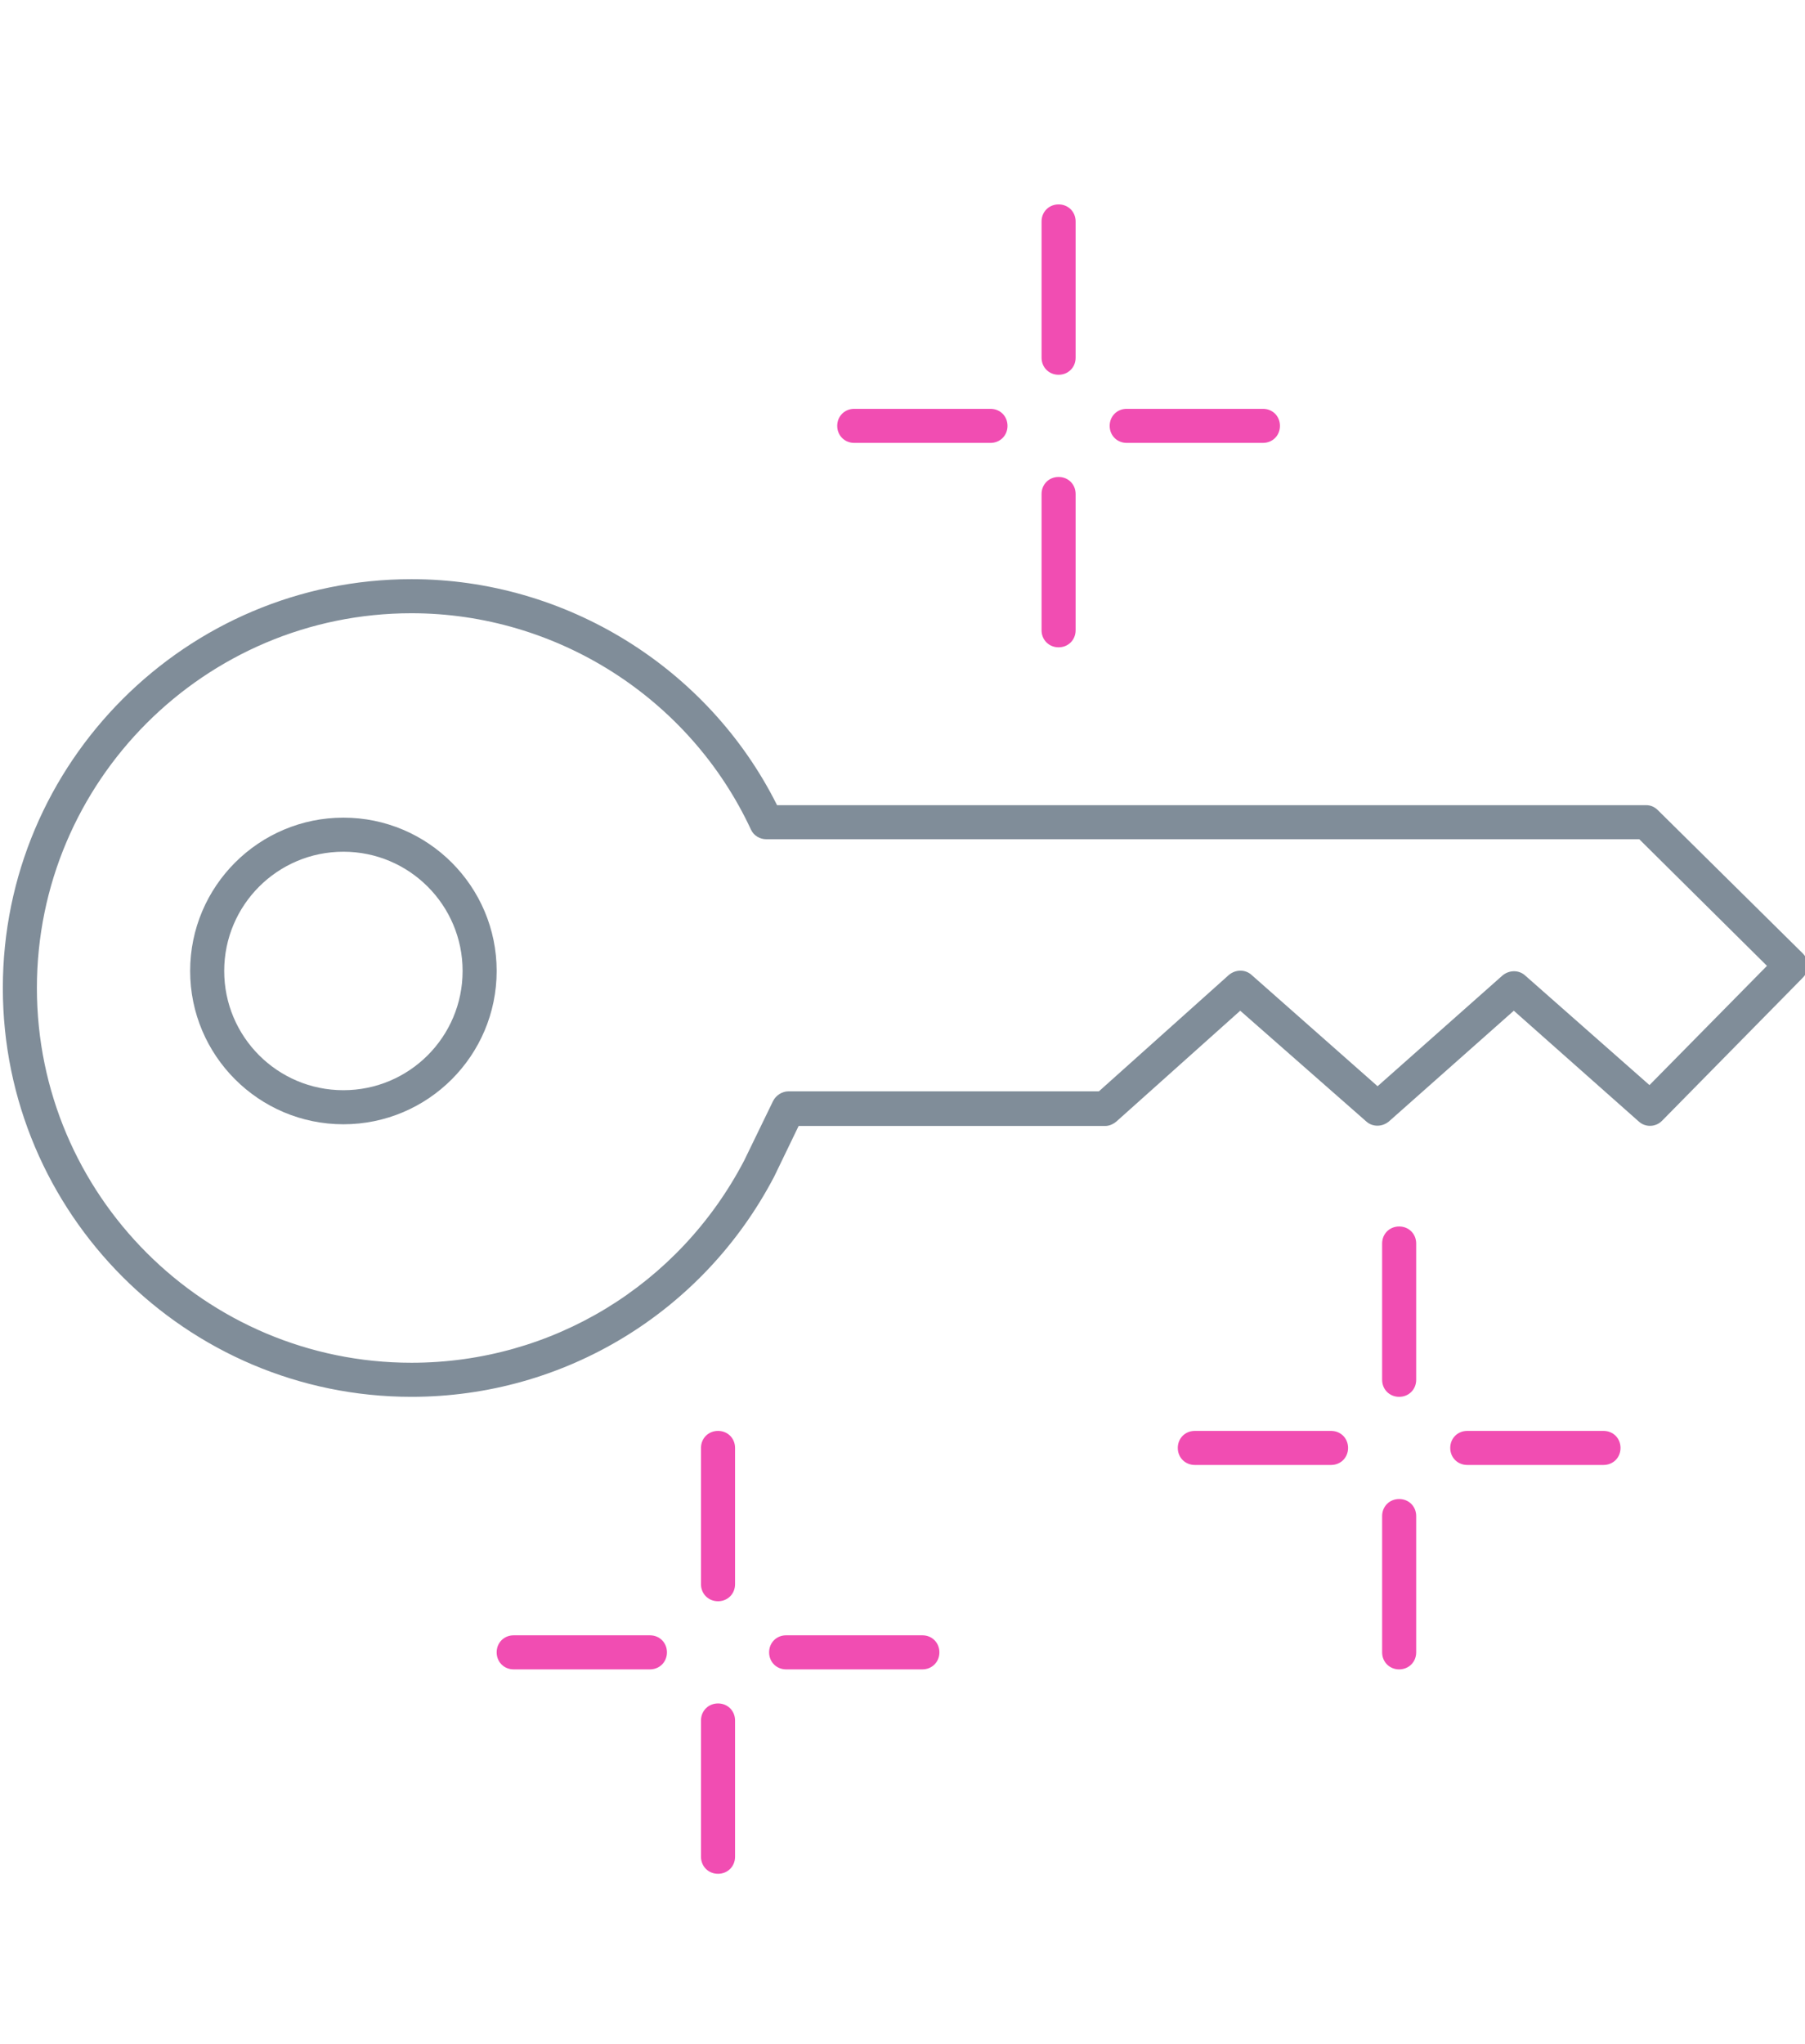 <?xml version="1.0" encoding="UTF-8"?> <!-- Generator: Adobe Illustrator 26.0.1, SVG Export Plug-In . SVG Version: 6.00 Build 0) --> <svg xmlns="http://www.w3.org/2000/svg" xmlns:xlink="http://www.w3.org/1999/xlink" version="1.1" id="Layer_1" x="0px" y="0px" viewBox="0 0 318 360" style="enable-background:new 0 0 318 360;" xml:space="preserve"> <style type="text/css"> .st0{fill:#F14DB2;} .st1{fill:#808D99;} </style> <g> <path class="st0" d="M189.5,39c0-1.7-1.3-3-3-3s-3,1.3-3,3v24c0,1.7,1.3,3,3,3s3-1.3,3-3V39z"></path> <path class="st0" d="M150.5,72c-1.7,0-3,1.3-3,3s1.3,3,3,3h24c1.7,0,3-1.3,3-3s-1.3-3-3-3H150.5z"></path> </g> <g> <path class="st0" d="M183.5,111c0,1.7,1.3,3,3,3s3-1.3,3-3V87c0-1.7-1.3-3-3-3s-3,1.3-3,3V111z"></path> <path class="st0" d="M222.5,78c1.7,0,3-1.3,3-3s-1.3-3-3-3h-24c-1.7,0-3,1.3-3,3s1.3,3,3,3H222.5z"></path> </g> <g> <path class="st0" d="M129.5,255c0-1.7-1.3-3-3-3c-1.7,0-3,1.3-3,3v24c0,1.7,1.3,3,3,3c1.7,0,3-1.3,3-3V255z"></path> <path class="st0" d="M90.5,288c-1.7,0-3,1.3-3,3s1.3,3,3,3h24c1.7,0,3-1.3,3-3s-1.3-3-3-3H90.5z"></path> </g> <g> <path class="st0" d="M123.5,327c0,1.7,1.3,3,3,3c1.7,0,3-1.3,3-3v-24c0-1.7-1.3-3-3-3c-1.7,0-3,1.3-3,3V327z"></path> <path class="st0" d="M162.5,294c1.7,0,3-1.3,3-3s-1.3-3-3-3h-24c-1.7,0-3,1.3-3,3s1.3,3,3,3H162.5z"></path> </g> <g> <path class="st0" d="M249.5,219c0-1.7-1.3-3-3-3s-3,1.3-3,3v24c0,1.7,1.3,3,3,3s3-1.3,3-3V219z"></path> <path class="st0" d="M210.5,252c-1.7,0-3,1.3-3,3c0,1.7,1.3,3,3,3h24c1.7,0,3-1.3,3-3s-1.3-3-3-3H210.5z"></path> </g> <g> <path class="st0" d="M243.5,291c0,1.7,1.3,3,3,3s3-1.3,3-3v-24c0-1.7-1.3-3-3-3s-3,1.3-3,3V291z"></path> <path class="st0" d="M282.5,258c1.7,0,3-1.3,3-3s-1.3-3-3-3h-24c-1.7,0-3,1.3-3,3c0,1.7,1.3,3,3,3H282.5z"></path> </g> <g> <path class="st1" d="M317.6,167.9l-25.5-25.2c-0.6-0.6-1.3-0.9-2.1-0.9H136.9C124.8,117.6,99.7,102,72.5,102c-39.7,0-72,32.3-72,72 s32.3,72,72,72c26.9,0,51.4-14.9,63.9-38.8l4.3-8.9h54c0.7,0,1.4-0.3,2-0.8l21.8-19.5l22.2,19.5c1.1,1,2.8,1,4,0l22-19.5l22,19.5 c1.2,1.1,3,1,4.1-0.1l24.8-25.2C318.8,171,318.8,169.1,317.6,167.9z M290.6,191.1l-21.9-19.3c-1.1-1-2.8-1-4,0l-22,19.5l-22.2-19.6 c-1.1-1-2.8-1-4,0l-22.9,20.5h-54.7c-1.1,0-2.2,0.7-2.7,1.7l-5.1,10.5c-11.5,22-33.9,35.6-58.6,35.6c-36.4,0-66-29.6-66-66 s29.6-66,66-66c25.5,0,49,14.9,59.8,38.1c0.5,1.1,1.6,1.7,2.7,1.7h153.8l22.5,22.3L290.6,191.1z"></path> <path class="st1" d="M60.5,144c-14.9,0-27,12.1-27,27s12.1,27,27,27s27-12.1,27-27S75.4,144,60.5,144z M60.5,192 c-11.6,0-21-9.4-21-21s9.4-21,21-21s21,9.4,21,21S72.1,192,60.5,192z"></path> </g> </svg> 